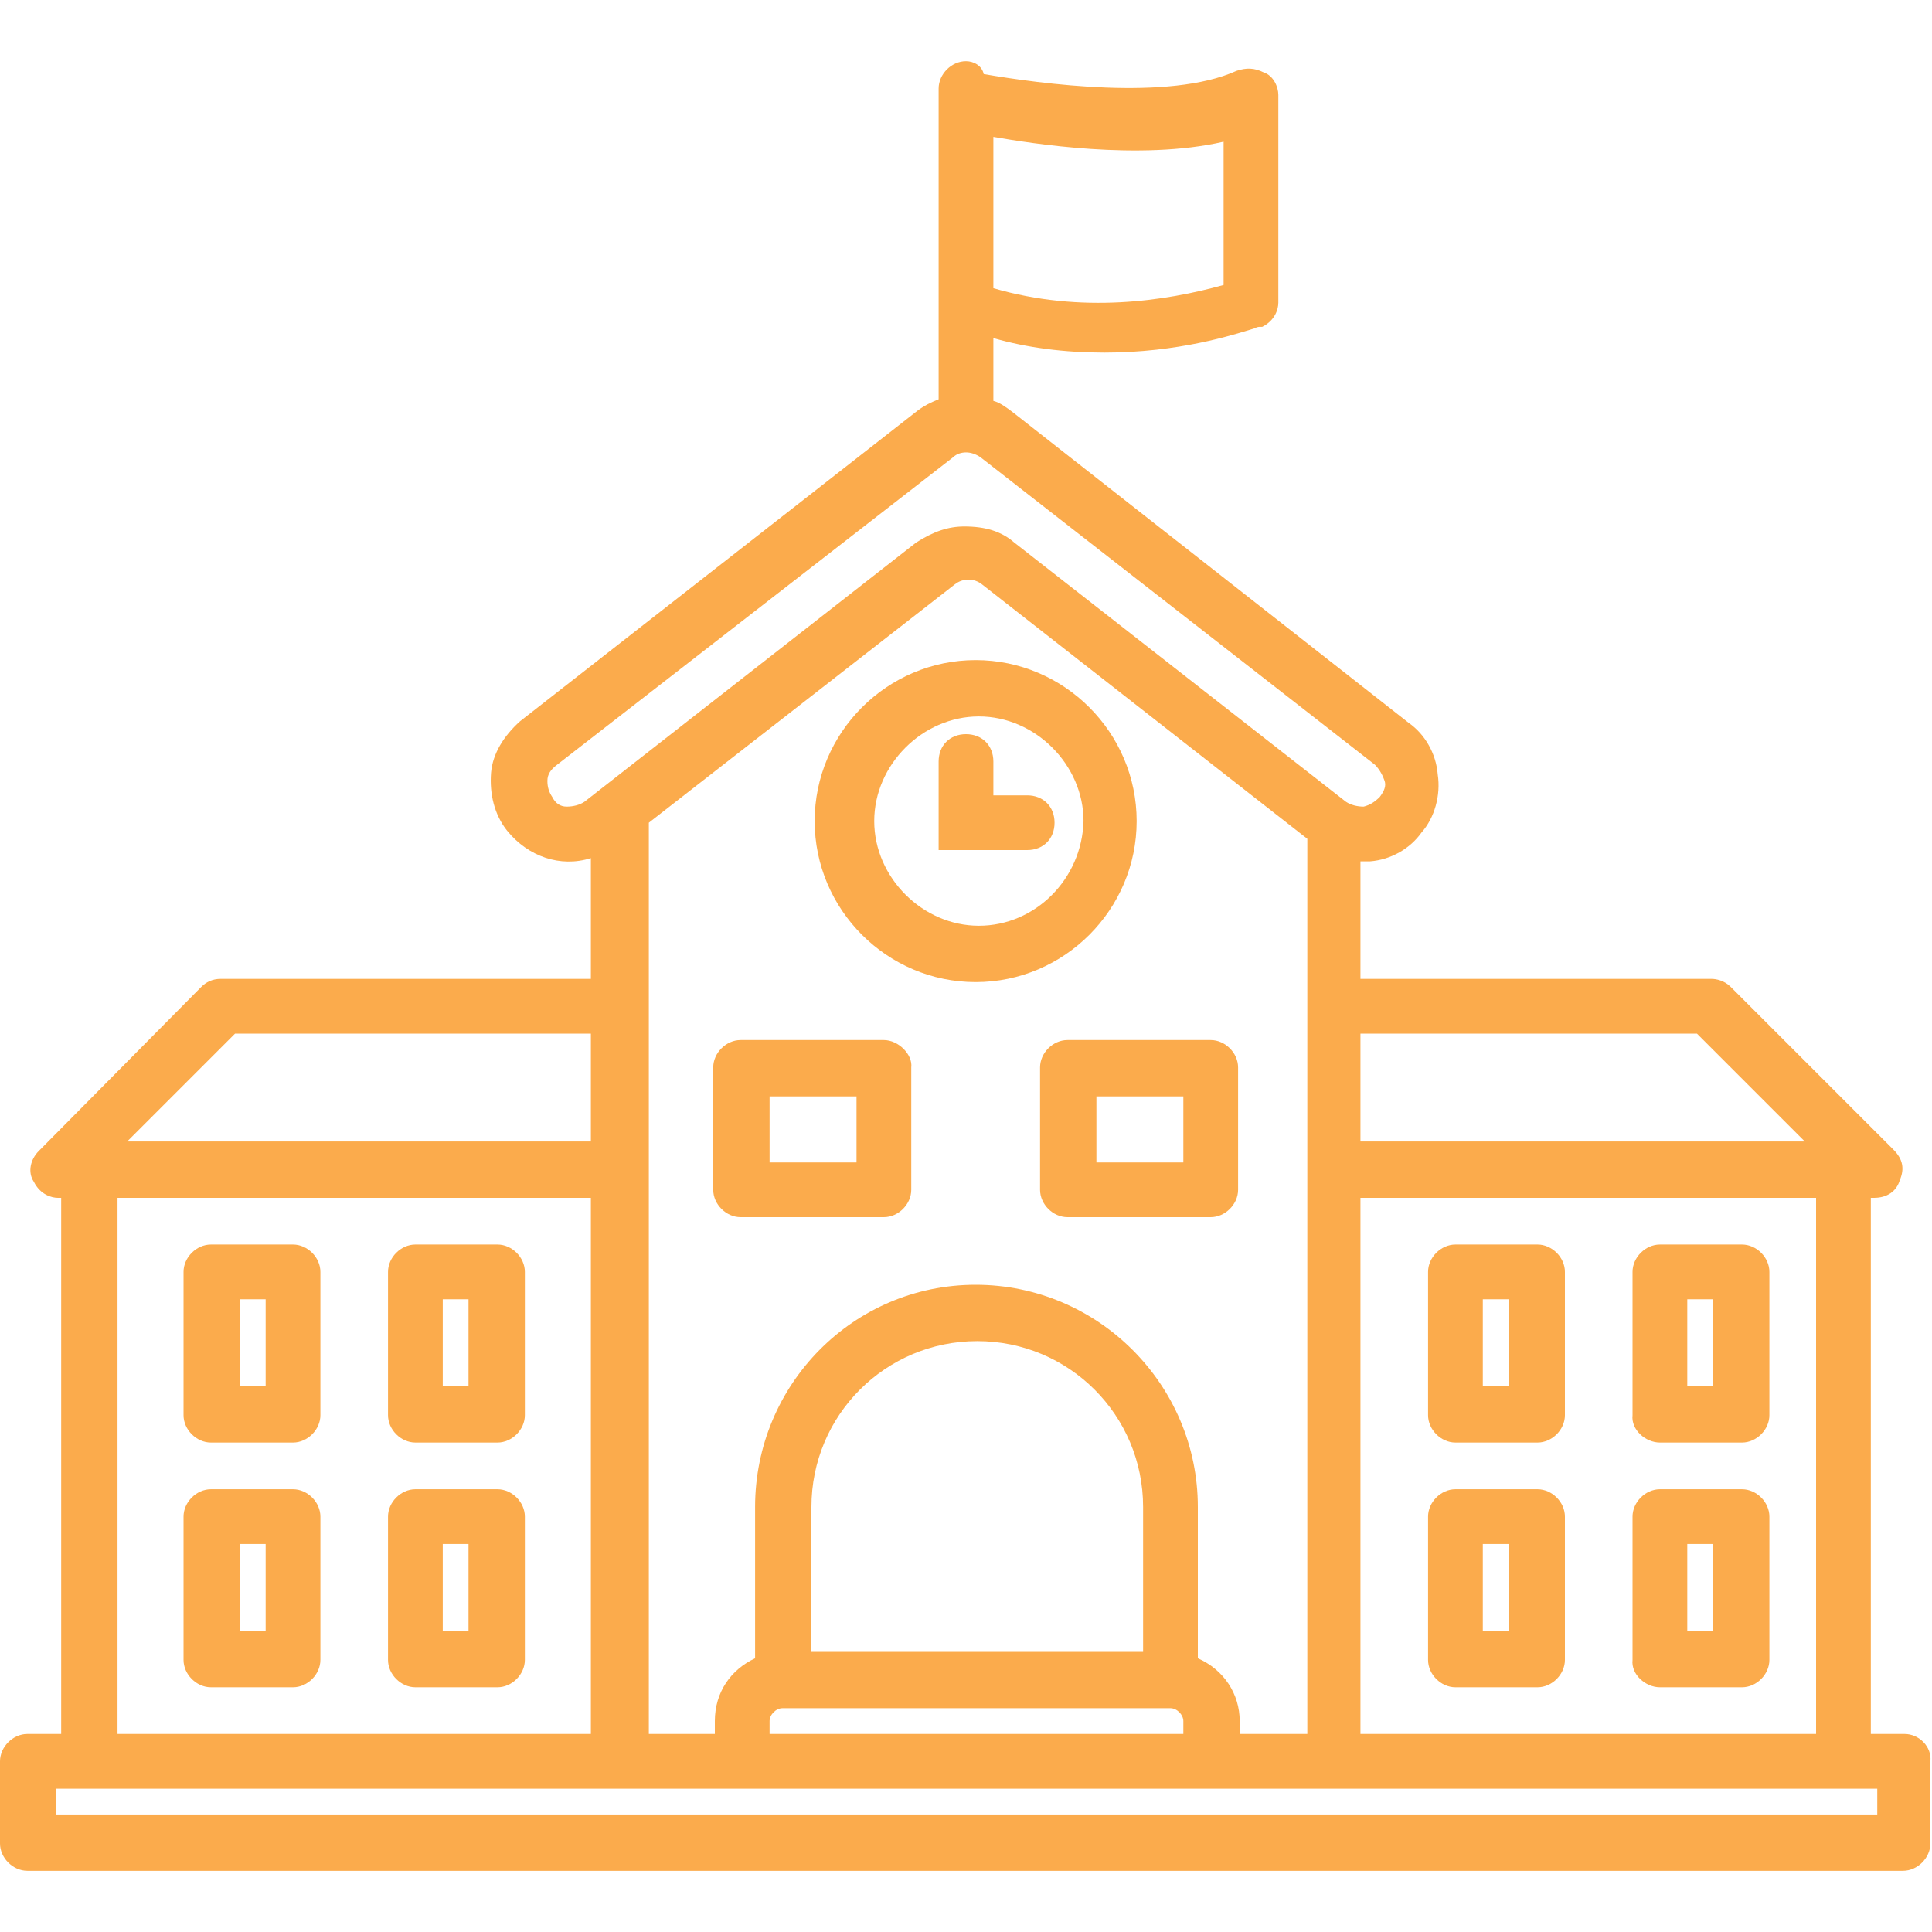 <?xml version="1.0" encoding="utf-8"?>
<!-- Generator: Adobe Illustrator 28.0.0, SVG Export Plug-In . SVG Version: 6.00 Build 0)  -->
<svg version="1.1" id="Layer_1" xmlns="http://www.w3.org/2000/svg" xmlns:xlink="http://www.w3.org/1999/xlink" x="0px" y="0px"
	 viewBox="0 0 120 120" style="enable-background:new 0 0 120 120;" xml:space="preserve">
<style type="text/css">
	.st0{fill:#FBAB4C;}
</style>
<path class="st0" d="M118.3,107.7h-2.1V74.4h0.2c0.8,0,1.4-0.4,1.6-1.1c0.3-0.7,0.2-1.3-0.4-1.9l-10.1-10.1
	c-0.4-0.4-0.9-0.5-1.2-0.5H84.5v-7.3h0.6c1.3-0.1,2.5-0.8,3.2-1.8c0.8-0.9,1.2-2.3,1-3.6c-0.1-1.3-0.8-2.5-1.8-3.2L62.9,25.6
	c-0.4-0.3-0.8-0.6-1.2-0.7V21c2.1,0.6,4.4,0.9,6.9,0.9c4.6,0,8-1.1,9.3-1.5c0.2-0.1,0.3-0.1,0.3-0.1h0.1l0.1,0c0.8-0.4,1-1.1,1-1.5
	V5.9c0-0.5-0.3-1.2-0.9-1.4c-0.6-0.3-1.1-0.3-1.7-0.1c-4.2,1.9-12.2,0.8-15.7,0.2C61,4.1,60.5,3.8,60,3.8c-0.9,0-1.7,0.8-1.7,1.7
	v19.3c-0.5,0.2-0.9,0.4-1.3,0.7L32.3,44.8c-1,0.9-1.7,2-1.8,3.2c-0.1,1.3,0.2,2.6,1,3.6c1.3,1.6,3.3,2.3,5.2,1.7v7.5h-23
	c-0.5,0-0.9,0.2-1.2,0.5L2.4,71.5c-0.5,0.5-0.7,1.3-0.3,1.9c0.4,0.8,1.1,1,1.5,1h0.2v33.3H1.7c-0.9,0-1.7,0.8-1.7,1.7v5.1
	c0,0.9,0.8,1.7,1.7,1.7h116.5c0.9,0,1.7-0.8,1.7-1.7v-5.1C120,108.5,119.2,107.7,118.3,107.7L118.3,107.7z M36.7,74.4v33.3H7.3V74.4
	H36.7L36.7,74.4z M7.9,70.9l6.7-6.7h22.1v6.7H7.9L7.9,70.9z M61.7,17.9V8.5C64,8.9,70.8,10,76,8.8v8.9
	C72.4,18.7,67.2,19.5,61.7,17.9L61.7,17.9z M112.8,74.4v33.3H84.5V74.4H112.8z M84.5,70.9v-6.7h20.9l6.7,6.7H84.5z M74.4,103v-9.4
	c0-7.6-6.2-13.8-13.8-13.8S46.9,86,46.9,93.6v9.4c-1.5,0.7-2.5,2.1-2.5,3.9v0.8h-4.1V51.1l19-14.8c0.5-0.4,1.2-0.4,1.7,0l20.2,15.8
	v55.6H77v-0.8C77,105.2,76,103.7,74.4,103L74.4,103z M47.8,106.9c0-0.4,0.4-0.8,0.8-0.8h24.1c0.4,0,0.8,0.4,0.8,0.8v0.8H47.8V106.9z
	 M71,93.6v9H50.4v-9c0-5.7,4.6-10.3,10.3-10.3S71,87.9,71,93.6L71,93.6z M36.3,49.8c-0.3,0.2-0.7,0.3-1.1,0.3s-0.7-0.2-0.9-0.6
	c-0.2-0.3-0.3-0.6-0.3-1c0-0.4,0.2-0.7,0.6-1l24.6-19.1c0.2-0.2,0.5-0.3,0.8-0.3s0.6,0.1,0.9,0.3l24.5,19.1c0.3,0.3,0.5,0.7,0.6,1
	c0.1,0.3,0,0.6-0.3,1c-0.3,0.3-0.6,0.5-1,0.6c-0.4,0-0.8-0.1-1.1-0.3L63,33.7c-0.8-0.7-1.8-1-3.1-1c-1,0-1.9,0.3-3,1L36.3,49.8
	L36.3,49.8z M116.6,111.1v1.6H3.5v-1.6H116.6L116.6,111.1z"/>
<path class="st0" d="M70.6,51c0-5.5-4.5-10-10-10s-10,4.5-10,10s4.5,10,10,10S70.6,56.5,70.6,51z M67.3,51c-0.1,3.6-3,6.5-6.5,6.5
	s-6.5-3-6.5-6.5s3-6.5,6.5-6.5C64.3,44.5,67.3,47.5,67.3,51L67.3,51z"/>
<path class="st0" d="M63.8,49.4h-2.1v-2.1c0-1-0.7-1.7-1.7-1.7s-1.7,0.7-1.7,1.7v5.5h5.5c1,0,1.7-0.7,1.7-1.7S64.8,49.4,63.8,49.4z"
	/>
<path class="st0" d="M54.9,64.6h-8.9c-0.9,0-1.7,0.8-1.7,1.7v7.6c0,0.9,0.8,1.7,1.7,1.7h8.9c0.9,0,1.7-0.8,1.7-1.7v-7.6
	C56.7,65.5,55.8,64.6,54.9,64.6z M53.2,68.1v4.1h-5.4v-4.1H53.2z"/>
<path class="st0" d="M76.9,66.3c0-0.9-0.8-1.7-1.7-1.7h-8.9c-0.9,0-1.7,0.8-1.7,1.7v7.6c0,0.9,0.8,1.7,1.7,1.7h8.9
	c0.9,0,1.7-0.8,1.7-1.7V66.3z M73.5,68.1v4.1h-5.4v-4.1H73.5z"/>
<path class="st0" d="M13.1,89.6h5.1c0.9,0,1.7-0.8,1.7-1.7V79c0-0.9-0.8-1.7-1.7-1.7h-5.1c-0.9,0-1.7,0.8-1.7,1.7v8.9
	C11.4,88.8,12.2,89.6,13.1,89.6z M14.9,86.1v-5.4h1.6v5.4C16.5,86.1,14.9,86.1,14.9,86.1z"/>
<path class="st0" d="M25.8,89.6h5.1c0.9,0,1.7-0.8,1.7-1.7V79c0-0.9-0.8-1.7-1.7-1.7h-5.1c-0.9,0-1.7,0.8-1.7,1.7v8.9
	C24.1,88.8,24.9,89.6,25.8,89.6z M27.5,86.1v-5.4h1.6v5.4H27.5z"/>
<path class="st0" d="M13.1,104.8h5.1c0.9,0,1.7-0.8,1.7-1.7v-8.9c0-0.9-0.8-1.7-1.7-1.7h-5.1c-0.9,0-1.7,0.8-1.7,1.7v8.9
	C11.4,104,12.2,104.8,13.1,104.8z M14.9,101.3v-5.4h1.6v5.4C16.5,101.3,14.9,101.3,14.9,101.3z"/>
<path class="st0" d="M25.8,104.8h5.1c0.9,0,1.7-0.8,1.7-1.7v-8.9c0-0.9-0.8-1.7-1.7-1.7h-5.1c-0.9,0-1.7,0.8-1.7,1.7v8.9
	C24.1,104,24.9,104.8,25.8,104.8z M27.5,101.3v-5.4h1.6v5.4C29.1,101.3,27.5,101.3,27.5,101.3z"/>
<path class="st0" d="M103.1,89.6h5.1c0.9,0,1.7-0.8,1.7-1.7V79c0-0.9-0.8-1.7-1.7-1.7h-5.1c-0.9,0-1.7,0.8-1.7,1.7v8.9
	C101.3,88.8,102.2,89.6,103.1,89.6z M104.8,86.1v-5.4h1.6v5.4H104.8z"/>
<path class="st0" d="M90.4,89.6h5.1c0.9,0,1.7-0.8,1.7-1.7V79c0-0.9-0.8-1.7-1.7-1.7h-5.1c-0.9,0-1.7,0.8-1.7,1.7v8.9
	C88.7,88.8,89.5,89.6,90.4,89.6z M92.1,86.1v-5.4h1.6v5.4H92.1z"/>
<path class="st0" d="M103.1,104.8h5.1c0.9,0,1.7-0.8,1.7-1.7v-8.9c0-0.9-0.8-1.7-1.7-1.7h-5.1c-0.9,0-1.7,0.8-1.7,1.7v8.9
	C101.3,104,102.2,104.8,103.1,104.8z M104.8,101.3v-5.4h1.6v5.4C106.4,101.3,104.8,101.3,104.8,101.3z"/>
<path class="st0" d="M90.4,104.8h5.1c0.9,0,1.7-0.8,1.7-1.7v-8.9c0-0.9-0.8-1.7-1.7-1.7h-5.1c-0.9,0-1.7,0.8-1.7,1.7v8.9
	C88.7,104,89.5,104.8,90.4,104.8z M92.1,101.3v-5.4h1.6v5.4C93.7,101.3,92.1,101.3,92.1,101.3z"/>
</svg>
